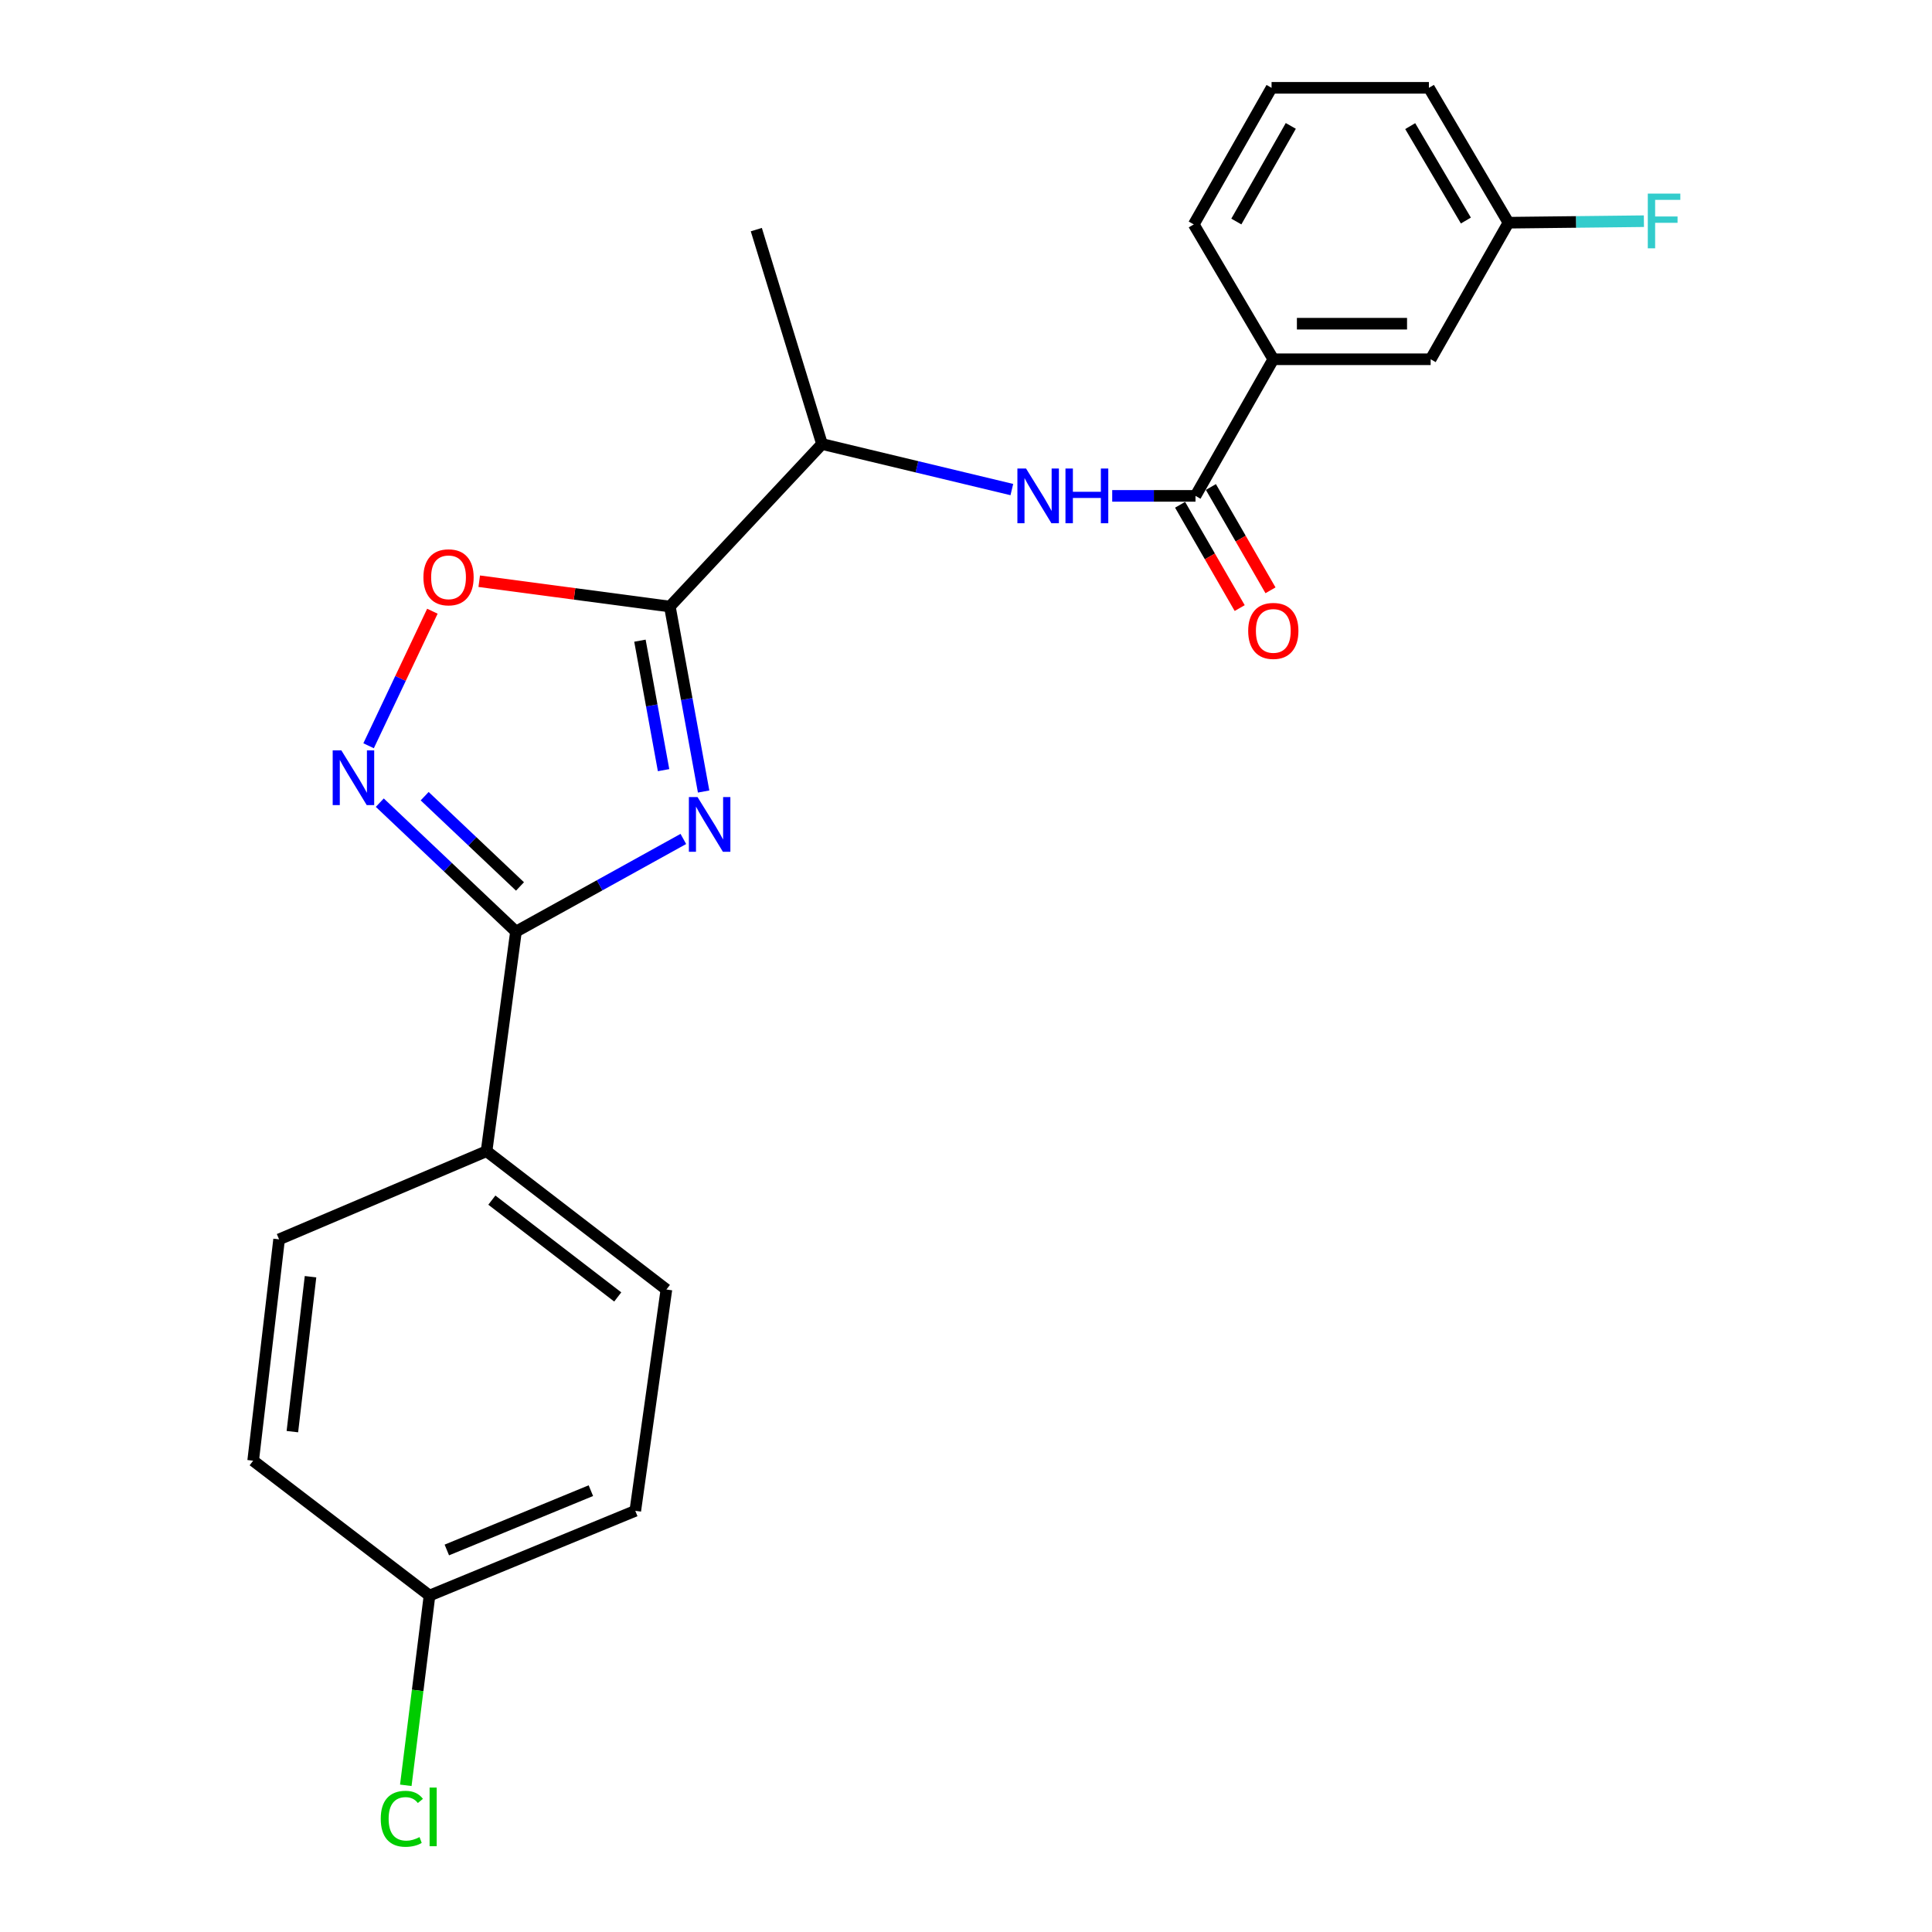 <?xml version='1.0' encoding='iso-8859-1'?>
<svg version='1.1' baseProfile='full'
              xmlns='http://www.w3.org/2000/svg'
                      xmlns:rdkit='http://www.rdkit.org/xml'
                      xmlns:xlink='http://www.w3.org/1999/xlink'
                  xml:space='preserve'
width='1000px' height='1000px' viewBox='0 0 1000 1000'>
<!-- END OF HEADER -->
<rect style='opacity:1.0;fill:#FFFFFF;stroke:none' width='1000' height='1000' x='0' y='0'> </rect>
<path class='bond-0' d='M 523.729,253.402 L 474.599,241.613' style='fill:none;fill-rule:evenodd;stroke:#0000FF;stroke-width:6px;stroke-linecap:butt;stroke-linejoin:miter;stroke-opacity:1' />
<path class='bond-0' d='M 474.599,241.613 L 425.469,229.825' style='fill:none;fill-rule:evenodd;stroke:#000000;stroke-width:6px;stroke-linecap:butt;stroke-linejoin:miter;stroke-opacity:1' />
<path class='bond-1' d='M 575.681,256.669 L 597.234,256.669' style='fill:none;fill-rule:evenodd;stroke:#0000FF;stroke-width:6px;stroke-linecap:butt;stroke-linejoin:miter;stroke-opacity:1' />
<path class='bond-1' d='M 597.234,256.669 L 618.787,256.669' style='fill:none;fill-rule:evenodd;stroke:#000000;stroke-width:6px;stroke-linecap:butt;stroke-linejoin:miter;stroke-opacity:1' />
<path class='bond-2' d='M 618.787,256.669 L 659.059,185.954' style='fill:none;fill-rule:evenodd;stroke:#000000;stroke-width:6px;stroke-linecap:butt;stroke-linejoin:miter;stroke-opacity:1' />
<path class='bond-3' d='M 610.815,261.268 L 626.239,288.003' style='fill:none;fill-rule:evenodd;stroke:#000000;stroke-width:6px;stroke-linecap:butt;stroke-linejoin:miter;stroke-opacity:1' />
<path class='bond-3' d='M 626.239,288.003 L 641.663,314.738' style='fill:none;fill-rule:evenodd;stroke:#FF0000;stroke-width:6px;stroke-linecap:butt;stroke-linejoin:miter;stroke-opacity:1' />
<path class='bond-3' d='M 626.759,252.07 L 642.183,278.805' style='fill:none;fill-rule:evenodd;stroke:#000000;stroke-width:6px;stroke-linecap:butt;stroke-linejoin:miter;stroke-opacity:1' />
<path class='bond-3' d='M 642.183,278.805 L 657.607,305.54' style='fill:none;fill-rule:evenodd;stroke:#FF0000;stroke-width:6px;stroke-linecap:butt;stroke-linejoin:miter;stroke-opacity:1' />
<path class='bond-4' d='M 267.063,482.2 L 310.38,458.222' style='fill:none;fill-rule:evenodd;stroke:#000000;stroke-width:6px;stroke-linecap:butt;stroke-linejoin:miter;stroke-opacity:1' />
<path class='bond-4' d='M 310.38,458.222 L 353.697,434.243' style='fill:none;fill-rule:evenodd;stroke:#0000FF;stroke-width:6px;stroke-linecap:butt;stroke-linejoin:miter;stroke-opacity:1' />
<path class='bond-5' d='M 267.063,482.2 L 231.82,448.83' style='fill:none;fill-rule:evenodd;stroke:#000000;stroke-width:6px;stroke-linecap:butt;stroke-linejoin:miter;stroke-opacity:1' />
<path class='bond-5' d='M 231.82,448.83 L 196.578,415.459' style='fill:none;fill-rule:evenodd;stroke:#0000FF;stroke-width:6px;stroke-linecap:butt;stroke-linejoin:miter;stroke-opacity:1' />
<path class='bond-5' d='M 269.146,458.823 L 244.476,435.464' style='fill:none;fill-rule:evenodd;stroke:#000000;stroke-width:6px;stroke-linecap:butt;stroke-linejoin:miter;stroke-opacity:1' />
<path class='bond-5' d='M 244.476,435.464 L 219.806,412.104' style='fill:none;fill-rule:evenodd;stroke:#0000FF;stroke-width:6px;stroke-linecap:butt;stroke-linejoin:miter;stroke-opacity:1' />
<path class='bond-6' d='M 267.063,482.2 L 251.846,595.856' style='fill:none;fill-rule:evenodd;stroke:#000000;stroke-width:6px;stroke-linecap:butt;stroke-linejoin:miter;stroke-opacity:1' />
<path class='bond-7' d='M 364.193,409.687 L 355.455,361.817' style='fill:none;fill-rule:evenodd;stroke:#0000FF;stroke-width:6px;stroke-linecap:butt;stroke-linejoin:miter;stroke-opacity:1' />
<path class='bond-7' d='M 355.455,361.817 L 346.716,313.947' style='fill:none;fill-rule:evenodd;stroke:#000000;stroke-width:6px;stroke-linecap:butt;stroke-linejoin:miter;stroke-opacity:1' />
<path class='bond-7' d='M 343.464,398.631 L 337.347,365.122' style='fill:none;fill-rule:evenodd;stroke:#0000FF;stroke-width:6px;stroke-linecap:butt;stroke-linejoin:miter;stroke-opacity:1' />
<path class='bond-7' d='M 337.347,365.122 L 331.229,331.613' style='fill:none;fill-rule:evenodd;stroke:#000000;stroke-width:6px;stroke-linecap:butt;stroke-linejoin:miter;stroke-opacity:1' />
<path class='bond-8' d='M 346.716,313.947 L 297.383,307.394' style='fill:none;fill-rule:evenodd;stroke:#000000;stroke-width:6px;stroke-linecap:butt;stroke-linejoin:miter;stroke-opacity:1' />
<path class='bond-8' d='M 297.383,307.394 L 248.05,300.841' style='fill:none;fill-rule:evenodd;stroke:#FF0000;stroke-width:6px;stroke-linecap:butt;stroke-linejoin:miter;stroke-opacity:1' />
<path class='bond-9' d='M 346.716,313.947 L 425.469,229.825' style='fill:none;fill-rule:evenodd;stroke:#000000;stroke-width:6px;stroke-linecap:butt;stroke-linejoin:miter;stroke-opacity:1' />
<path class='bond-10' d='M 223.801,316.362 L 207.293,351.183' style='fill:none;fill-rule:evenodd;stroke:#FF0000;stroke-width:6px;stroke-linecap:butt;stroke-linejoin:miter;stroke-opacity:1' />
<path class='bond-10' d='M 207.293,351.183 L 190.785,386.003' style='fill:none;fill-rule:evenodd;stroke:#0000FF;stroke-width:6px;stroke-linecap:butt;stroke-linejoin:miter;stroke-opacity:1' />
<path class='bond-11' d='M 251.846,595.856 L 144.46,641.496' style='fill:none;fill-rule:evenodd;stroke:#000000;stroke-width:6px;stroke-linecap:butt;stroke-linejoin:miter;stroke-opacity:1' />
<path class='bond-12' d='M 251.846,595.856 L 344.926,667.45' style='fill:none;fill-rule:evenodd;stroke:#000000;stroke-width:6px;stroke-linecap:butt;stroke-linejoin:miter;stroke-opacity:1' />
<path class='bond-12' d='M 254.586,621.185 L 319.742,671.302' style='fill:none;fill-rule:evenodd;stroke:#000000;stroke-width:6px;stroke-linecap:butt;stroke-linejoin:miter;stroke-opacity:1' />
<path class='bond-13' d='M 222.313,825.866 L 328.82,782.006' style='fill:none;fill-rule:evenodd;stroke:#000000;stroke-width:6px;stroke-linecap:butt;stroke-linejoin:miter;stroke-opacity:1' />
<path class='bond-13' d='M 231.279,802.267 L 305.835,771.564' style='fill:none;fill-rule:evenodd;stroke:#000000;stroke-width:6px;stroke-linecap:butt;stroke-linejoin:miter;stroke-opacity:1' />
<path class='bond-14' d='M 222.313,825.866 L 216.176,874.971' style='fill:none;fill-rule:evenodd;stroke:#000000;stroke-width:6px;stroke-linecap:butt;stroke-linejoin:miter;stroke-opacity:1' />
<path class='bond-14' d='M 216.176,874.971 L 210.039,924.075' style='fill:none;fill-rule:evenodd;stroke:#00CC00;stroke-width:6px;stroke-linecap:butt;stroke-linejoin:miter;stroke-opacity:1' />
<path class='bond-15' d='M 222.313,825.866 L 131.033,756.051' style='fill:none;fill-rule:evenodd;stroke:#000000;stroke-width:6px;stroke-linecap:butt;stroke-linejoin:miter;stroke-opacity:1' />
<path class='bond-16' d='M 144.46,641.496 L 131.033,756.051' style='fill:none;fill-rule:evenodd;stroke:#000000;stroke-width:6px;stroke-linecap:butt;stroke-linejoin:miter;stroke-opacity:1' />
<path class='bond-16' d='M 160.728,660.822 L 151.329,741.011' style='fill:none;fill-rule:evenodd;stroke:#000000;stroke-width:6px;stroke-linecap:butt;stroke-linejoin:miter;stroke-opacity:1' />
<path class='bond-17' d='M 344.926,667.45 L 328.82,782.006' style='fill:none;fill-rule:evenodd;stroke:#000000;stroke-width:6px;stroke-linecap:butt;stroke-linejoin:miter;stroke-opacity:1' />
<path class='bond-18' d='M 425.469,229.825 L 391.466,118.849' style='fill:none;fill-rule:evenodd;stroke:#000000;stroke-width:6px;stroke-linecap:butt;stroke-linejoin:miter;stroke-opacity:1' />
<path class='bond-19' d='M 659.059,185.954 L 740.501,185.954' style='fill:none;fill-rule:evenodd;stroke:#000000;stroke-width:6px;stroke-linecap:butt;stroke-linejoin:miter;stroke-opacity:1' />
<path class='bond-19' d='M 671.275,167.547 L 728.285,167.547' style='fill:none;fill-rule:evenodd;stroke:#000000;stroke-width:6px;stroke-linecap:butt;stroke-linejoin:miter;stroke-opacity:1' />
<path class='bond-20' d='M 659.059,185.954 L 617.887,116.159' style='fill:none;fill-rule:evenodd;stroke:#000000;stroke-width:6px;stroke-linecap:butt;stroke-linejoin:miter;stroke-opacity:1' />
<path class='bond-21' d='M 740.501,185.954 L 780.772,115.27' style='fill:none;fill-rule:evenodd;stroke:#000000;stroke-width:6px;stroke-linecap:butt;stroke-linejoin:miter;stroke-opacity:1' />
<path class='bond-22' d='M 780.772,115.27 L 815.827,114.878' style='fill:none;fill-rule:evenodd;stroke:#000000;stroke-width:6px;stroke-linecap:butt;stroke-linejoin:miter;stroke-opacity:1' />
<path class='bond-22' d='M 815.827,114.878 L 850.881,114.486' style='fill:none;fill-rule:evenodd;stroke:#33CCCC;stroke-width:6px;stroke-linecap:butt;stroke-linejoin:miter;stroke-opacity:1' />
<path class='bond-23' d='M 780.772,115.27 L 739.601,45.455' style='fill:none;fill-rule:evenodd;stroke:#000000;stroke-width:6px;stroke-linecap:butt;stroke-linejoin:miter;stroke-opacity:1' />
<path class='bond-23' d='M 758.741,114.148 L 729.921,65.277' style='fill:none;fill-rule:evenodd;stroke:#000000;stroke-width:6px;stroke-linecap:butt;stroke-linejoin:miter;stroke-opacity:1' />
<path class='bond-24' d='M 617.887,116.159 L 658.159,45.455' style='fill:none;fill-rule:evenodd;stroke:#000000;stroke-width:6px;stroke-linecap:butt;stroke-linejoin:miter;stroke-opacity:1' />
<path class='bond-24' d='M 639.923,114.664 L 668.113,65.171' style='fill:none;fill-rule:evenodd;stroke:#000000;stroke-width:6px;stroke-linecap:butt;stroke-linejoin:miter;stroke-opacity:1' />
<path class='bond-25' d='M 658.159,45.455 L 739.601,45.455' style='fill:none;fill-rule:evenodd;stroke:#000000;stroke-width:6px;stroke-linecap:butt;stroke-linejoin:miter;stroke-opacity:1' />
<path  class='atom-0' d='M 531.085 242.509
L 540.365 257.509
Q 541.285 258.989, 542.765 261.669
Q 544.245 264.349, 544.325 264.509
L 544.325 242.509
L 548.085 242.509
L 548.085 270.829
L 544.205 270.829
L 534.245 254.429
Q 533.085 252.509, 531.845 250.309
Q 530.645 248.109, 530.285 247.429
L 530.285 270.829
L 526.605 270.829
L 526.605 242.509
L 531.085 242.509
' fill='#0000FF'/>
<path  class='atom-0' d='M 551.485 242.509
L 555.325 242.509
L 555.325 254.549
L 569.805 254.549
L 569.805 242.509
L 573.645 242.509
L 573.645 270.829
L 569.805 270.829
L 569.805 257.749
L 555.325 257.749
L 555.325 270.829
L 551.485 270.829
L 551.485 242.509
' fill='#0000FF'/>
<path  class='atom-3' d='M 361.041 412.552
L 370.321 427.552
Q 371.241 429.032, 372.721 431.712
Q 374.201 434.392, 374.281 434.552
L 374.281 412.552
L 378.041 412.552
L 378.041 440.872
L 374.161 440.872
L 364.201 424.472
Q 363.041 422.552, 361.801 420.352
Q 360.601 418.152, 360.241 417.472
L 360.241 440.872
L 356.561 440.872
L 356.561 412.552
L 361.041 412.552
' fill='#0000FF'/>
<path  class='atom-5' d='M 219.161 298.81
Q 219.161 292.01, 222.521 288.21
Q 225.881 284.41, 232.161 284.41
Q 238.441 284.41, 241.801 288.21
Q 245.161 292.01, 245.161 298.81
Q 245.161 305.69, 241.761 309.61
Q 238.361 313.49, 232.161 313.49
Q 225.921 313.49, 222.521 309.61
Q 219.161 305.73, 219.161 298.81
M 232.161 310.29
Q 236.481 310.29, 238.801 307.41
Q 241.161 304.49, 241.161 298.81
Q 241.161 293.25, 238.801 290.45
Q 236.481 287.61, 232.161 287.61
Q 227.841 287.61, 225.481 290.41
Q 223.161 293.21, 223.161 298.81
Q 223.161 304.53, 225.481 307.41
Q 227.841 310.29, 232.161 310.29
' fill='#FF0000'/>
<path  class='atom-6' d='M 176.681 388.388
L 185.961 403.388
Q 186.881 404.868, 188.361 407.548
Q 189.841 410.228, 189.921 410.388
L 189.921 388.388
L 193.681 388.388
L 193.681 416.708
L 189.801 416.708
L 179.841 400.308
Q 178.681 398.388, 177.441 396.188
Q 176.241 393.988, 175.881 393.308
L 175.881 416.708
L 172.201 416.708
L 172.201 388.388
L 176.681 388.388
' fill='#0000FF'/>
<path  class='atom-9' d='M 197.076 941.402
Q 197.076 934.362, 200.356 930.682
Q 203.676 926.962, 209.956 926.962
Q 215.796 926.962, 218.916 931.082
L 216.276 933.242
Q 213.996 930.242, 209.956 930.242
Q 205.676 930.242, 203.396 933.122
Q 201.156 935.962, 201.156 941.402
Q 201.156 947.002, 203.476 949.882
Q 205.836 952.762, 210.396 952.762
Q 213.516 952.762, 217.156 950.882
L 218.276 953.882
Q 216.796 954.842, 214.556 955.402
Q 212.316 955.962, 209.836 955.962
Q 203.676 955.962, 200.356 952.202
Q 197.076 948.442, 197.076 941.402
' fill='#00CC00'/>
<path  class='atom-9' d='M 222.356 925.242
L 226.036 925.242
L 226.036 955.602
L 222.356 955.602
L 222.356 925.242
' fill='#00CC00'/>
<path  class='atom-18' d='M 646.059 326.554
Q 646.059 319.754, 649.419 315.954
Q 652.779 312.154, 659.059 312.154
Q 665.339 312.154, 668.699 315.954
Q 672.059 319.754, 672.059 326.554
Q 672.059 333.434, 668.659 337.354
Q 665.259 341.234, 659.059 341.234
Q 652.819 341.234, 649.419 337.354
Q 646.059 333.474, 646.059 326.554
M 659.059 338.034
Q 663.379 338.034, 665.699 335.154
Q 668.059 332.234, 668.059 326.554
Q 668.059 320.994, 665.699 318.194
Q 663.379 315.354, 659.059 315.354
Q 654.739 315.354, 652.379 318.154
Q 650.059 320.954, 650.059 326.554
Q 650.059 332.274, 652.379 335.154
Q 654.739 338.034, 659.059 338.034
' fill='#FF0000'/>
<path  class='atom-20' d='M 852.895 100.21
L 869.735 100.21
L 869.735 103.45
L 856.695 103.45
L 856.695 112.05
L 868.295 112.05
L 868.295 115.33
L 856.695 115.33
L 856.695 128.53
L 852.895 128.53
L 852.895 100.21
' fill='#33CCCC'/>
</svg>
